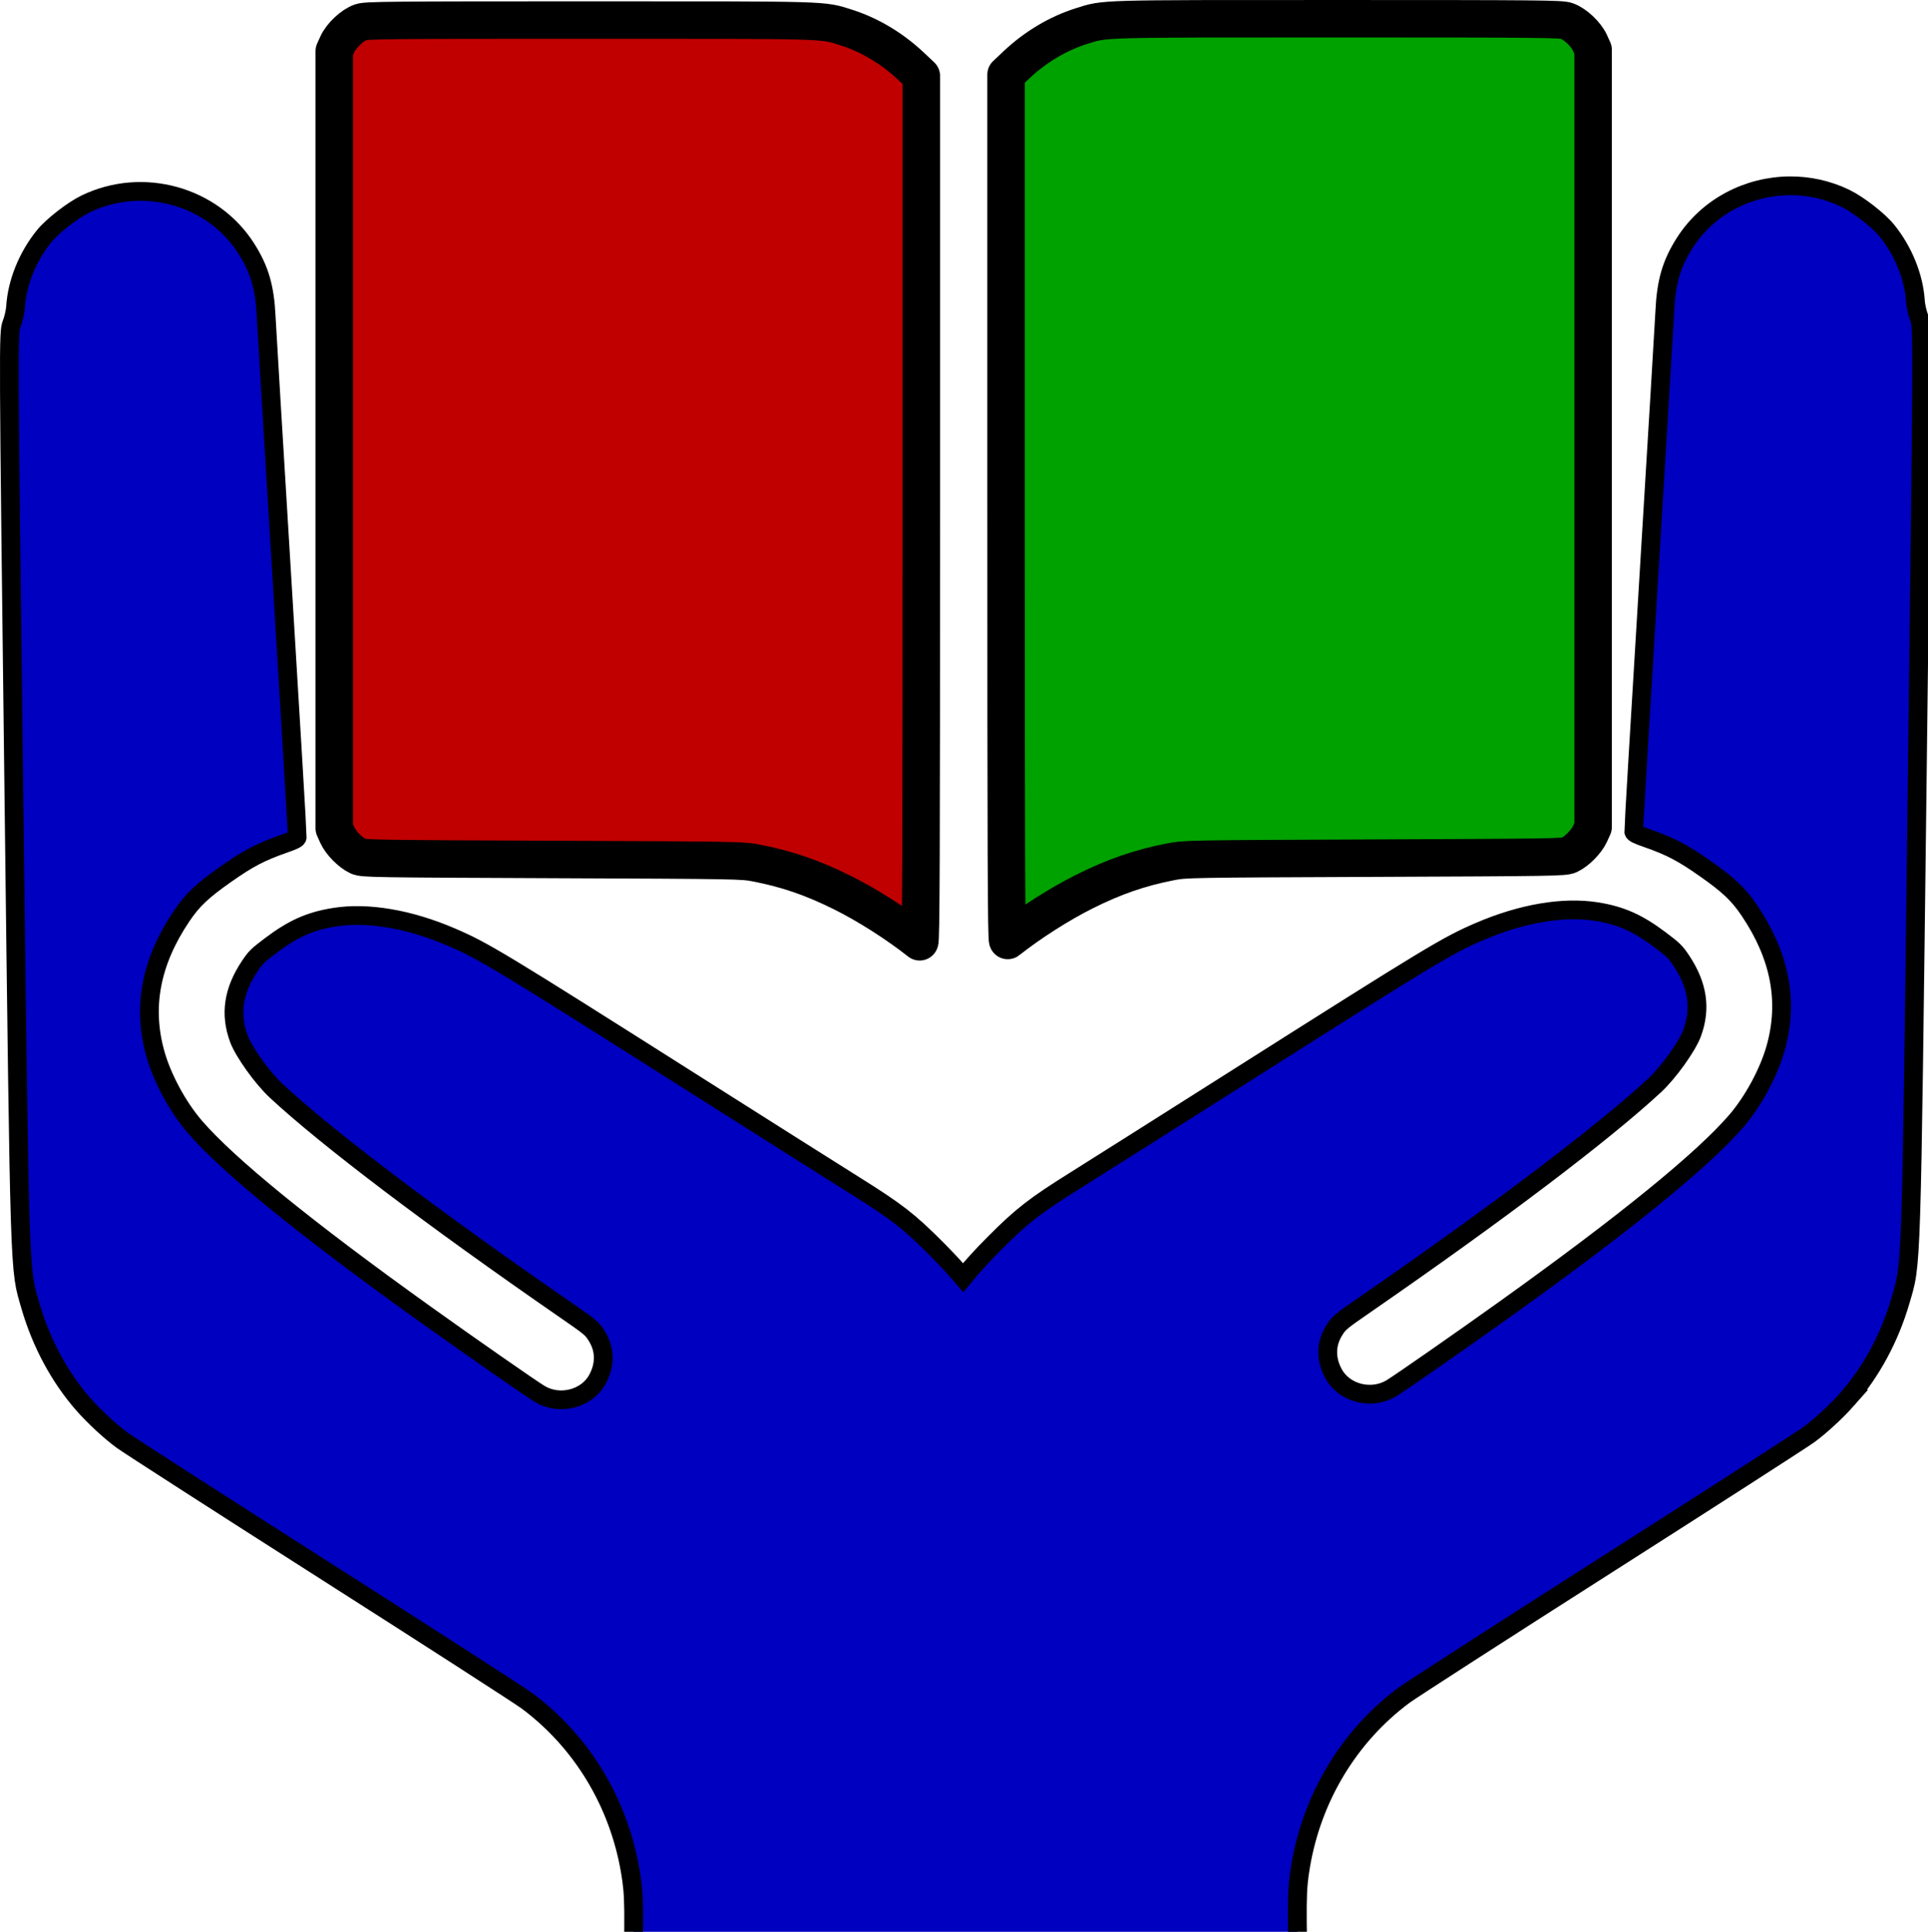 <?xml version="1.0" encoding="UTF-8" standalone="no"?> <!-- Created with Inkscape (http://www.inkscape.org/) --> <svg xmlns:dc="http://purl.org/dc/elements/1.1/" xmlns:cc="http://creativecommons.org/ns#" xmlns:rdf="http://www.w3.org/1999/02/22-rdf-syntax-ns#" xmlns:svg="http://www.w3.org/2000/svg" xmlns="http://www.w3.org/2000/svg" xmlns:sodipodi="http://sodipodi.sourceforge.net/DTD/sodipodi-0.dtd" xmlns:inkscape="http://www.inkscape.org/namespaces/inkscape" width="205.838mm" height="206.228mm" viewBox="0 0 205.838 206.228" version="1.1" id="svg8" inkscape:version="0.92.3 (2405546, 2018-03-11)" sodipodi:docname="bruu-kb2.svg"><defs id="defs2"><clipPath id="clipPath3781"><rect style="fill:#15274b;fill-opacity:1;stroke-width:0.265" id="rect3783" width="255.51" height="229.852" x="24.228" y="76.689"></rect></clipPath><clipPath id="clipPath4621"><rect style="fill:#00a200;fill-opacity:1;stroke-width:0.265" id="rect4623" width="233.594" height="226.645" x="37.528" y="79.896"></rect></clipPath><clipPath id="clipPath4660"><rect style="fill:#c00000;fill-opacity:1;stroke:#000000;stroke-width:7.559;stroke-linecap:round;stroke-linejoin:round;stroke-miterlimit:4;stroke-dasharray:none;stroke-opacity:1;paint-order:normal" id="rect4662" width="843.477" height="762.665" x="-33.335" y="53.22"></rect></clipPath></defs><g inkscape:label="Layer 1" inkscape:groupmode="layer" id="layer1" transform="translate(-46.684,-101.115)"><path style="fill:#0000c0;fill-opacity:1;stroke:#000000;stroke-width:7.559;stroke-miterlimit:4;stroke-dasharray:none;stroke-opacity:1" d="m 717.221,111.236 c -16.707,0.13 -32.964,8.403 -42.248,23.006 -5.385,8.47 -7.488,15.698 -8.037,27.633 -0.152,3.298 -3.058,51.583 -6.459,107.301 -3.401,55.718 -6.131,101.693 -6.062,102.166 0.093,0.661 1.342,1.286 5.383,2.697 9.395,3.281 14.267,5.828 23.369,12.215 9.585,6.727 13.515,10.461 17.934,17.041 12.311,18.333 15.763,36.464 10.52,55.252 -2.735,9.799 -9.027,21.476 -15.846,29.402 -13.501,15.696 -44.88,41.213 -93.23,75.822 -17.527,12.545 -42.124,29.679 -45.787,31.893 -7.931,4.792 -18.88,2.063 -23.219,-5.787 -3.27,-5.916 -3.193,-12.091 0.219,-17.553 1.914,-3.064 2.404,-3.47 12.994,-10.789 53.224,-36.785 95.709,-68.963 116.162,-87.98 5.551,-5.161 13.056,-15.645 15.023,-20.986 3.659,-9.932 2.269,-19.262 -4.354,-29.211 -2.343,-3.52 -3.142,-4.304 -8.428,-8.285 -9.101,-6.854 -15.882,-9.875 -25.684,-11.443 -13.367,-2.138 -30.128,0.703 -47.072,7.98 -13.207,5.672 -19.242,9.322 -99.404,60.131 -26.749,16.954 -55.421,35.075 -63.717,40.268 -16.271,10.185 -21.364,14.148 -32.348,25.176 -4.951,4.971 -8.859,9.222 -12.666,13.885 -3.234,-3.811 -6.641,-7.468 -10.783,-11.627 -10.984,-11.028 -16.077,-14.991 -32.348,-25.176 -8.296,-5.193 -36.968,-23.313 -63.717,-40.268 -80.162,-50.809 -86.197,-54.459 -99.404,-60.131 -16.945,-7.277 -33.705,-10.119 -47.072,-7.98 -9.802,1.568 -16.585,4.589 -25.686,11.443 -5.286,3.981 -6.083,4.767 -8.426,8.287 -6.622,9.949 -8.014,19.277 -4.355,29.209 1.968,5.341 9.474,15.825 15.025,20.986 20.453,19.017 62.938,51.195 116.162,87.98 10.59,7.319 11.079,7.725 12.992,10.789 3.411,5.462 3.488,11.637 0.219,17.553 -4.339,7.85 -15.286,10.579 -23.217,5.787 -3.663,-2.214 -28.262,-19.347 -45.789,-31.893 -48.35,-34.609 -79.727,-60.127 -93.229,-75.822 -6.818,-7.926 -13.111,-19.604 -15.846,-29.402 -5.244,-18.788 -1.792,-36.919 10.52,-55.252 4.419,-6.58 8.348,-10.314 17.934,-17.041 9.102,-6.387 13.974,-8.934 23.369,-12.215 4.041,-1.411 5.29,-2.037 5.383,-2.697 0.068,-0.473 -2.662,-46.448 -6.062,-102.166 -3.401,-55.718 -6.307,-104.003 -6.459,-107.301 C 102.925,152.198 100.822,144.97 95.438,136.5 81.934,115.26 53.676,107.412 30.74,118.533 25.488,121.08 17.327,127.428 13.984,131.566 7.324,139.813 3.095,150.301 2.5,160.047 c -0.11,1.802 -0.822,4.874 -1.582,6.826 -1.352,3.474 -1.332,7.444 0.881,187.76 2.458,200.179 2.205,192.343 6.695,207.844 4.345,15.001 11.827,28.874 21.465,39.801 4.327,4.906 10.601,10.701 15.457,14.281 2.495,1.839 39.084,25.37 81.309,52.289 42.225,26.919 79.105,50.683 81.957,52.811 21.965,16.384 36.828,40.962 41.492,68.615 1.664,9.865 1.709,14.254 0.586,57.439 -0.707,27.189 -0.762,38.618 -0.191,40.561 2.417,8.228 9.896,13.157 18.391,12.121 l 3.004,-0.365 90.275,-63.043 24.584,-17.168 21.35,14.91 90.275,63.043 3.004,0.365 c 8.495,1.036 15.974,-3.893 18.391,-12.121 0.57,-1.942 0.516,-13.372 -0.191,-40.561 -1.123,-43.186 -1.078,-47.575 0.586,-57.439 4.664,-27.654 19.526,-52.232 41.49,-68.615 2.852,-2.127 39.734,-25.894 81.959,-52.812 42.225,-26.919 78.814,-50.448 81.309,-52.287 4.856,-3.58 11.13,-9.376 15.457,-14.281 h -0.002 c 9.638,-10.926 17.122,-24.8 21.467,-39.801 4.49,-15.501 4.237,-7.665 6.695,-207.844 2.213,-180.316 2.233,-184.288 0.881,-187.762 -0.76,-1.952 -1.472,-5.022 -1.582,-6.824 -0.595,-9.746 -4.824,-20.234 -11.484,-28.48 -3.342,-4.138 -11.506,-10.487 -16.758,-13.033 -7.168,-3.475 -14.853,-5.098 -22.447,-5.039 z" transform="matrix(0.265,0,0,0.265,47.684,91.473)" id="path3730" inkscape:connector-curvature="0" clip-path="url(#clipPath4660)"></path><g id="g4646" style="stroke:#000000;stroke-opacity:1"><path inkscape:connector-curvature="0" id="path3724-6" d="m 145.048,155.508 v -46.286 l -1.138,-1.071 c -2.005,-1.886 -4.421,-3.324 -6.893,-4.102 -2.619,-0.825 -1.495,-0.792 -27.364,-0.792 -21.456,0 -23.834,0.022 -24.436,0.227 -0.907,0.309 -2.087,1.414 -2.51,2.349 l -0.337,0.745 v 41.479 41.479 l 0.333,0.737 c 0.374,0.826 1.407,1.872 2.231,2.258 0.515,0.241 1.658,0.26 20.754,0.336 19.888,0.08 20.234,0.086 21.764,0.383 3.295,0.64 6.034,1.586 9.257,3.199 2.635,1.318 5.77,3.319 8.161,5.207 0.141,0.112 0.177,-9.138 0.177,-46.147 z" style="fill:#c00000;fill-opacity:1;stroke:#000000;stroke-width:4;stroke-linejoin:round;stroke-miterlimit:4;stroke-dasharray:none;stroke-opacity:1;paint-order:normal"></path><path inkscape:connector-curvature="0" id="path3724" d="m 154.093,155.367 v -46.286 l 1.138,-1.071 c 2.005,-1.886 4.421,-3.324 6.893,-4.102 2.619,-0.825 1.495,-0.792 27.364,-0.792 21.456,0 23.834,0.022 24.436,0.227 0.907,0.309 2.087,1.414 2.51,2.349 l 0.337,0.745 v 41.479 41.479 l -0.333,0.737 c -0.374,0.826 -1.407,1.872 -2.231,2.258 -0.515,0.241 -1.658,0.26 -20.754,0.336 -19.888,0.08 -20.234,0.086 -21.764,0.383 -3.295,0.64 -6.034,1.586 -9.257,3.199 -2.635,1.318 -5.77,3.319 -8.161,5.207 -0.141,0.112 -0.177,-9.138 -0.177,-46.147 z" style="fill:#00a200;fill-opacity:1;stroke:#000000;stroke-width:4;stroke-linejoin:round;stroke-miterlimit:4;stroke-dasharray:none;stroke-opacity:1;paint-order:normal"></path></g></g></svg> 